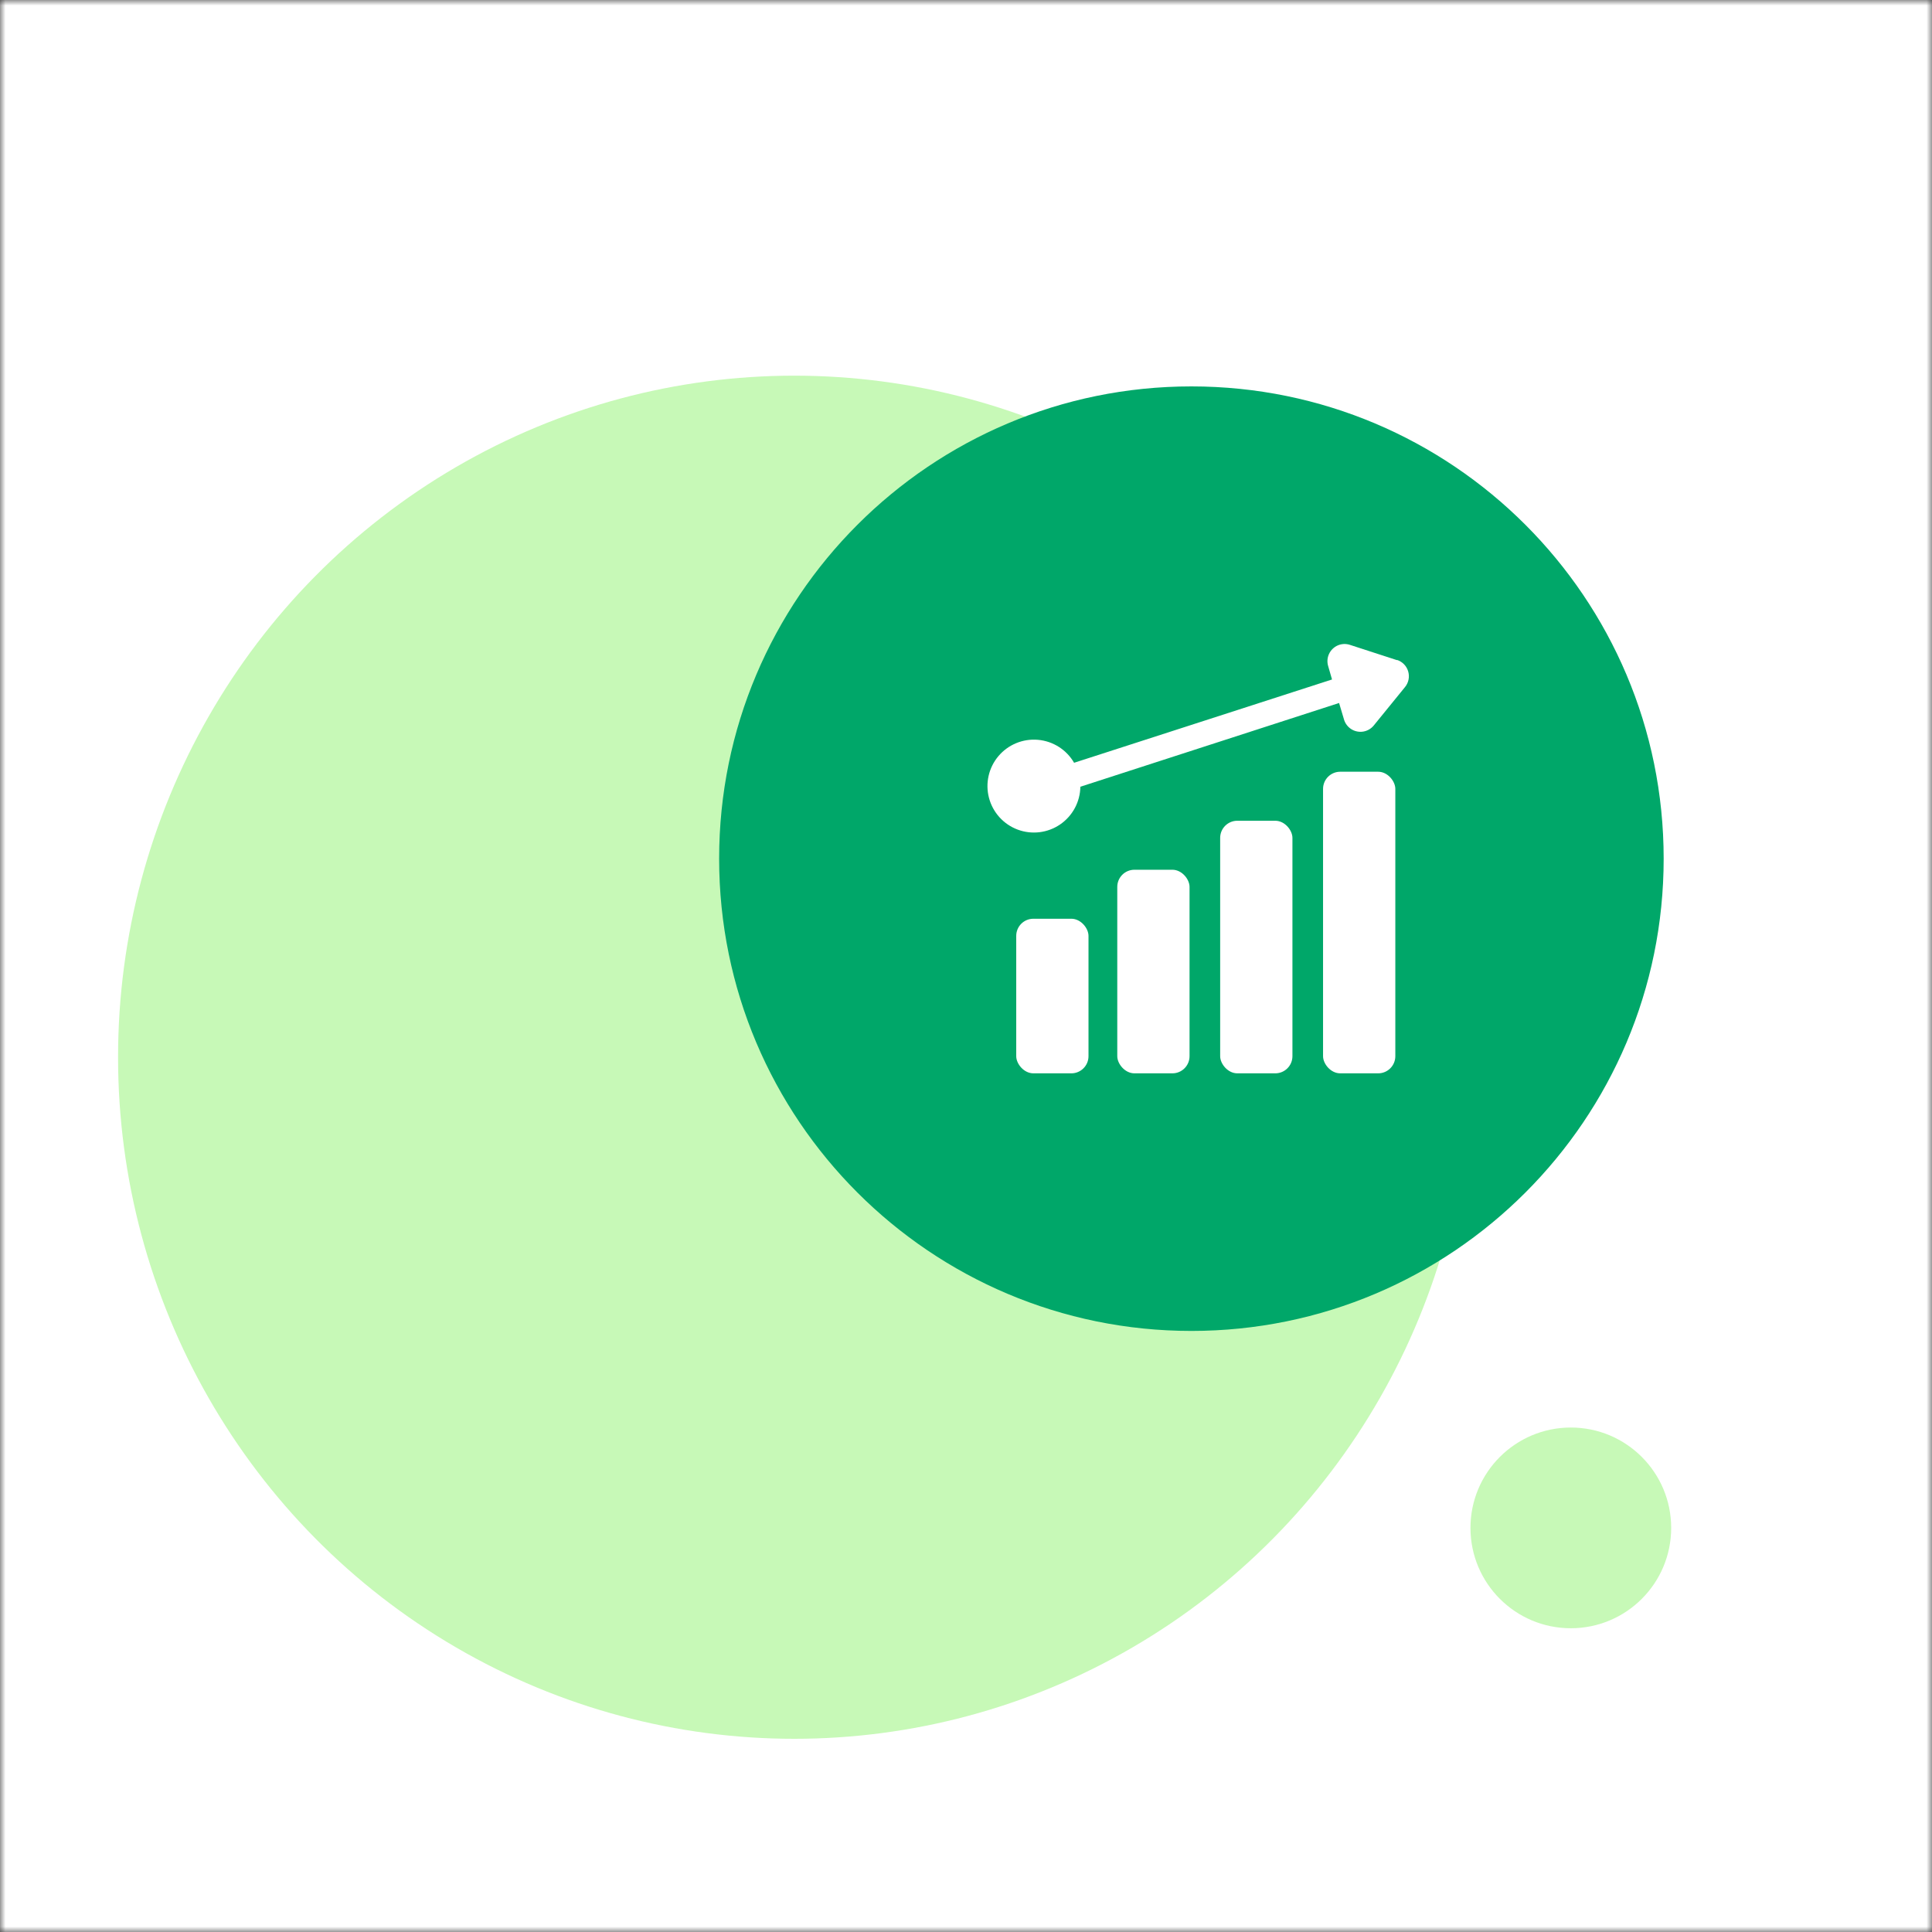 <svg width="180" height="180" viewBox="0 0 180 180" fill="none" xmlns="http://www.w3.org/2000/svg">
<rect x="0" y="0" width="180" height="180" fill="#333333" stroke="none"/>
<mask id="mask0_551_4307" style="mask-type:alpha" maskUnits="userSpaceOnUse" x="0" y="0" width="180" height="180">
<rect width="180" height="180" fill="#C4C4C4"/>
</mask>
<g mask="url(#mask0_551_4307)">
<rect width="180" height="180" fill="white"/>
<ellipse cx="74" cy="98.5" rx="63" ry="63.5" fill="#C7F9B7"/>
<path d="M111 124C135.301 124 155 104.301 155 80C155 55.7 135.301 36 111 36C86.7 36 67 55.7 67 80C67 104.301 86.7 124 111 124Z" fill="#00A769"/>
<path d="M115.278 76.467H118.815C119.698 76.467 120.413 77.349 120.413 78.065V98.402C120.413 99.285 119.698 100 118.815 100H115.278C114.395 100 113.68 99.118 113.68 98.402V78.065C113.68 77.182 114.395 76.467 115.278 76.467Z" fill="white"/>
<path d="M105.692 81.032H109.23C110.112 81.032 110.827 81.914 110.827 82.63V98.402C110.827 99.284 110.112 100 109.23 100H105.692C104.809 100 104.094 99.118 104.094 98.402V82.63C104.094 81.747 104.809 81.032 105.692 81.032Z" fill="white"/>
<path d="M124.864 71.901H128.401C129.284 71.901 129.999 72.784 129.999 73.499V98.402C129.999 99.284 129.284 100 128.401 100H124.864C123.981 100 123.266 99.118 123.266 98.402V73.499C123.266 72.617 123.981 71.901 124.864 71.901Z" fill="white"/>
<path d="M96.278 85.597H99.815C100.698 85.597 101.413 86.479 101.413 87.195V98.402C101.413 99.284 100.698 100 99.815 100H96.278C95.395 100 94.68 99.118 94.68 98.402V87.195C94.68 86.312 95.395 85.597 96.278 85.597Z" fill="white"/>
<path d="M130.16 61.506L125.764 60.078C125.394 59.958 124.994 59.977 124.637 60.131C124.281 60.286 123.993 60.565 123.827 60.916C123.661 61.268 123.629 61.667 123.737 62.041L124.102 63.305L100.071 71.066H100.071C99.364 69.848 98.109 69.05 96.707 68.927C95.304 68.804 93.93 69.37 93.021 70.446C92.113 71.522 91.784 72.972 92.141 74.334C92.498 75.696 93.494 76.799 94.813 77.292C96.132 77.785 97.608 77.605 98.77 76.811C99.933 76.016 100.635 74.706 100.655 73.298L124.759 65.496L125.216 67.026L125.215 67.026C125.323 67.4 125.564 67.722 125.893 67.931C126.222 68.14 126.615 68.222 127 68.161C127.385 68.1 127.734 67.901 127.982 67.601L130.894 64.022C131.232 63.615 131.346 63.067 131.199 62.558C131.052 62.05 130.663 61.648 130.159 61.484L130.16 61.506Z" fill="white"/>
<g style="mix-blend-mode:multiply">
<circle cx="146.35" cy="142.35" r="9.35" fill="#C7F9B7"/>
</g>
</g>
</svg>
